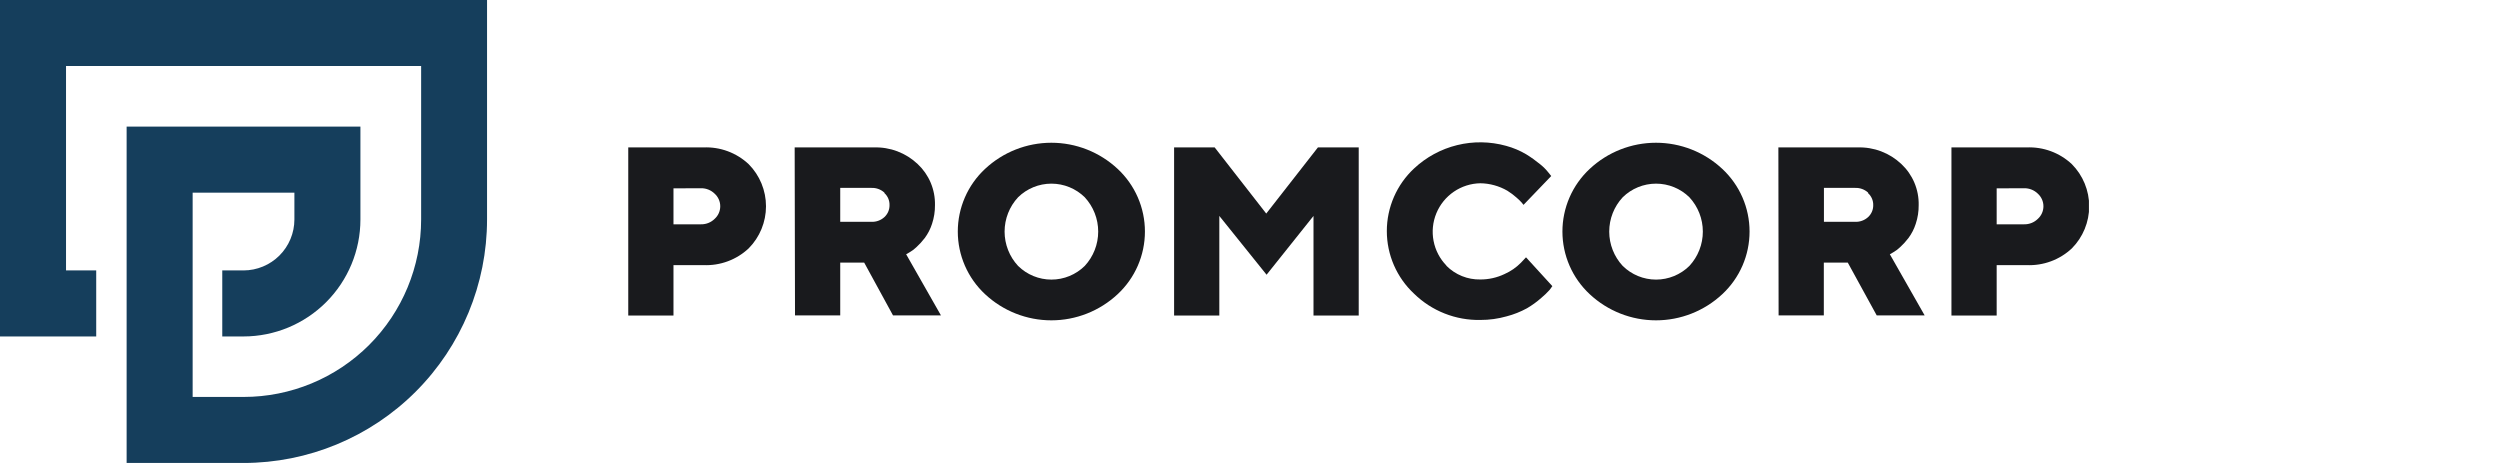 <?xml version="1.0" encoding="UTF-8"?> <svg xmlns="http://www.w3.org/2000/svg" width="540" height="100" viewBox="0 0 540 100" fill="none"> <g clip-path="url(#clip0)"> <path d="M151.942 31.844C153.729 31.765 155.514 32.045 157.191 32.665C158.868 33.286 160.405 34.235 161.71 35.458C164.11 37.877 165.456 41.147 165.456 44.554C165.456 47.962 164.11 51.231 161.71 53.651C160.405 54.873 158.868 55.823 157.191 56.443C155.514 57.064 153.729 57.343 151.942 57.265H145.471V68.156H135.703V31.844H151.942ZM145.471 40.684V48.449H151.43C151.971 48.459 152.51 48.359 153.013 48.158C153.516 47.957 153.974 47.657 154.36 47.277C154.742 46.934 155.047 46.514 155.256 46.045C155.465 45.576 155.573 45.068 155.573 44.554C155.573 44.041 155.465 43.533 155.256 43.064C155.047 42.595 154.742 42.175 154.36 41.831C153.973 41.452 153.515 41.154 153.012 40.952C152.509 40.751 151.971 40.652 151.43 40.659L145.471 40.684Z" fill="#191A1D"></path> <path d="M171.648 31.844H188.742C190.481 31.785 192.213 32.072 193.84 32.688C195.466 33.305 196.954 34.238 198.217 35.433C199.428 36.566 200.387 37.94 201.03 39.468C201.674 40.995 201.989 42.641 201.954 44.298C201.968 45.675 201.753 47.045 201.319 48.352C200.967 49.447 200.439 50.478 199.756 51.404C199.206 52.125 198.593 52.795 197.924 53.407C197.47 53.845 196.961 54.222 196.41 54.53L195.727 54.921L203.248 68.132H192.894L186.667 56.728H181.49V68.132H171.722L171.648 31.844ZM191.038 41.612C190.273 40.913 189.264 40.545 188.23 40.586H181.49V47.912H188.23C189.265 47.956 190.275 47.587 191.038 46.886C191.393 46.556 191.674 46.156 191.864 45.709C192.053 45.263 192.146 44.782 192.137 44.298C192.149 43.813 192.058 43.331 191.868 42.885C191.678 42.438 191.395 42.037 191.038 41.709V41.612Z" fill="#191A1D"></path> <path d="M241.416 63.541C237.53 67.172 232.411 69.192 227.093 69.192C221.776 69.192 216.656 67.172 212.771 63.541C210.913 61.811 209.432 59.717 208.419 57.39C207.406 55.062 206.883 52.551 206.883 50.012C206.883 47.474 207.406 44.963 208.419 42.635C209.432 40.307 210.913 38.214 212.771 36.484C216.656 32.853 221.776 30.833 227.093 30.833C232.411 30.833 237.53 32.853 241.416 36.484C243.273 38.214 244.755 40.307 245.768 42.635C246.781 44.963 247.304 47.474 247.304 50.012C247.304 52.551 246.781 55.062 245.768 57.39C244.755 59.717 243.273 61.811 241.416 63.541ZM219.902 57.436C221.821 59.33 224.409 60.392 227.105 60.392C229.802 60.392 232.39 59.33 234.309 57.436C236.175 55.419 237.211 52.772 237.211 50.025C237.211 47.277 236.175 44.63 234.309 42.613C232.387 40.725 229.8 39.667 227.105 39.667C224.411 39.667 221.824 40.725 219.902 42.613C218.031 44.628 216.991 47.275 216.991 50.025C216.991 52.774 218.031 55.422 219.902 57.436Z" fill="#191A1D"></path> <path d="M263.373 46.642V68.156H253.605V31.844H262.372L273.508 46.13L284.668 31.844H293.483V68.156H283.715V46.642L273.581 59.341L263.373 46.642Z" fill="#191A1D"></path> <path d="M312.427 57.412C313.386 58.373 314.529 59.13 315.788 59.638C317.047 60.146 318.396 60.394 319.753 60.366C321.561 60.374 323.347 59.973 324.979 59.194C326.302 58.611 327.504 57.782 328.52 56.752L329.619 55.58L335.308 61.807L334.722 62.613C334.156 63.243 333.543 63.831 332.891 64.371C331.94 65.21 330.909 65.954 329.814 66.594C328.433 67.348 326.965 67.93 325.443 68.327C323.6 68.85 321.693 69.114 319.777 69.109C317.132 69.164 314.501 68.691 312.04 67.718C309.579 66.746 307.336 65.292 305.443 63.443C303.585 61.714 302.104 59.62 301.09 57.292C300.077 54.964 299.555 52.453 299.555 49.915C299.555 47.376 300.077 44.865 301.09 42.538C302.104 40.21 303.585 38.116 305.443 36.386C308.059 33.936 311.262 32.2 314.743 31.345C318.224 30.489 321.867 30.543 325.321 31.502C326.846 31.912 328.309 32.528 329.667 33.334C330.708 33.973 331.703 34.683 332.647 35.458C333.326 35.996 333.94 36.611 334.478 37.29L335.064 38.022L329.081 44.249L328.666 43.736C328.302 43.335 327.911 42.959 327.494 42.613C326.897 42.092 326.26 41.618 325.589 41.197C323.813 40.17 321.804 39.615 319.753 39.585C317.709 39.621 315.721 40.254 314.033 41.406C312.345 42.558 311.03 44.178 310.252 46.068C309.473 47.958 309.264 50.034 309.651 52.041C310.037 54.048 311.002 55.898 312.427 57.363V57.412Z" fill="#191A1D"></path> <path d="M372.017 63.541C368.132 67.172 363.013 69.192 357.695 69.192C352.377 69.192 347.258 67.172 343.373 63.541C341.515 61.811 340.033 59.717 339.02 57.39C338.007 55.062 337.484 52.551 337.484 50.012C337.484 47.474 338.007 44.963 339.02 42.635C340.033 40.307 341.515 38.214 343.373 36.484C347.258 32.853 352.377 30.833 357.695 30.833C363.013 30.833 368.132 32.853 372.017 36.484C373.875 38.214 375.356 40.307 376.37 42.635C377.383 44.963 377.905 47.474 377.905 50.012C377.905 52.551 377.383 55.062 376.37 57.39C375.356 59.717 373.875 61.811 372.017 63.541ZM350.503 57.436C352.422 59.33 355.011 60.392 357.707 60.392C360.404 60.392 362.992 59.33 364.911 57.436C366.777 55.419 367.813 52.772 367.813 50.025C367.813 47.277 366.777 44.63 364.911 42.613C362.988 40.725 360.402 39.667 357.707 39.667C355.012 39.667 352.426 40.725 350.503 42.613C348.632 44.628 347.592 47.275 347.592 50.025C347.592 52.774 348.632 55.422 350.503 57.436Z" fill="#191A1D"></path> <path d="M384.129 31.844H401.223C402.961 31.785 404.694 32.072 406.32 32.688C407.947 33.305 409.435 34.238 410.698 35.433C411.909 36.566 412.867 37.94 413.511 39.468C414.155 40.995 414.469 42.641 414.434 44.298C414.448 45.675 414.234 47.045 413.799 48.352C413.448 49.447 412.92 50.478 412.236 51.404C411.687 52.125 411.074 52.795 410.405 53.407C409.951 53.845 409.442 54.222 408.891 54.53L408.207 54.921L415.728 68.132H405.374L399.123 56.728H393.946V68.132H384.178L384.129 31.844ZM403.518 41.612C402.754 40.913 401.745 40.545 400.71 40.586H393.97V47.912H400.71C401.745 47.956 402.755 47.587 403.518 46.886C403.873 46.556 404.155 46.156 404.344 45.709C404.534 45.263 404.627 44.782 404.617 44.298C404.627 43.811 404.531 43.328 404.337 42.881C404.144 42.435 403.856 42.035 403.494 41.709L403.518 41.612Z" fill="#191A1D"></path> <path d="M437.751 31.844C439.538 31.765 441.322 32.045 443 32.665C444.677 33.286 446.213 34.235 447.519 35.458C449.918 37.877 451.265 41.147 451.265 44.554C451.265 47.962 449.918 51.231 447.519 53.651C446.213 54.873 444.677 55.823 443 56.443C441.322 57.064 439.538 57.343 437.751 57.265H431.28V68.156H421.512V31.844H437.751ZM431.28 40.684V48.449H437.238C437.78 48.459 438.318 48.359 438.821 48.158C439.325 47.957 439.782 47.657 440.169 47.277C440.55 46.934 440.855 46.514 441.064 46.045C441.273 45.576 441.381 45.068 441.381 44.554C441.381 44.041 441.273 43.533 441.064 43.064C440.855 42.595 440.55 42.175 440.169 41.831C439.782 41.452 439.324 41.154 438.821 40.952C438.318 40.751 437.78 40.652 437.238 40.659L431.28 40.684Z" fill="#191A1D"></path> <path d="M52.601 100H27.351V27.35H77.851V47.424C77.845 54.118 75.182 60.537 70.448 65.271C65.714 70.005 59.296 72.668 52.601 72.674H48.01V58.413H52.601C55.513 58.406 58.305 57.246 60.364 55.187C62.423 53.127 63.583 50.336 63.59 47.424V41.612H41.612V85.739H52.625C62.793 85.739 72.545 81.699 79.735 74.509C86.925 67.319 90.965 57.568 90.965 47.399V14.261H14.261V58.413H20.782V72.674H0V0H105.202V47.399C105.202 61.35 99.66 74.729 89.795 84.594C79.93 94.458 66.551 100 52.601 100V100Z" fill="#153E5C"></path> </g> <defs> <clipPath id="clip0"> <rect width="451.209" height="100" fill="white"></rect> </clipPath> </defs> </svg> 